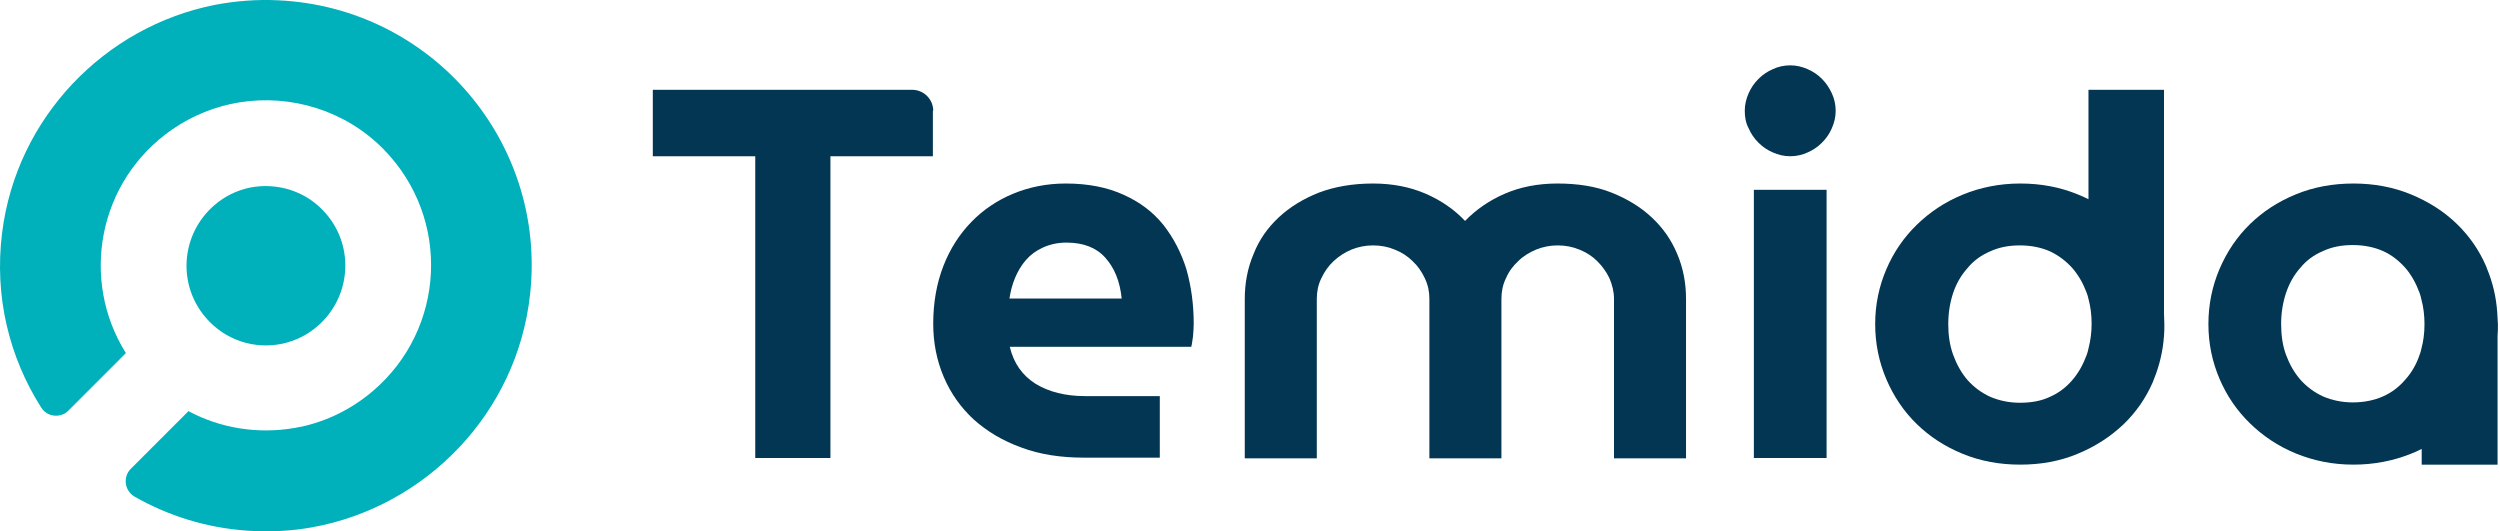 <?xml version="1.0" encoding="UTF-8"?> <svg xmlns="http://www.w3.org/2000/svg" width="715" height="152" viewBox="0 0 715 152" fill="none"><path d="M266.903 31.686C266.903 28.386 264.203 25.686 260.903 25.686H186.703V44.686H216.003V47.486V99.586V130.986H237.503V102.086V47.486V44.686H266.803V31.686H266.903Z" fill="#033653"></path><path d="M332.702 64.286C329.702 60.586 326.002 57.786 321.302 55.686C316.702 53.586 311.202 52.486 304.802 52.486C299.402 52.486 294.402 53.486 289.802 55.386C285.202 57.286 281.202 59.986 277.802 63.486C274.402 66.986 271.702 71.186 269.802 76.086C267.902 80.986 266.902 86.486 266.902 92.586C266.902 97.986 267.902 103.086 269.902 107.786C271.902 112.486 274.802 116.586 278.502 119.986C282.302 123.386 286.802 126.086 292.102 127.986C297.402 129.986 303.402 130.886 310.002 130.886H331.702V113.286H310.302C304.702 113.286 300.002 112.086 296.202 109.786C292.402 107.386 289.902 103.886 288.802 99.186H340.702C340.902 98.486 341.002 97.486 341.202 96.186C341.302 94.886 341.402 93.686 341.402 92.586C341.402 87.086 340.702 81.886 339.302 76.986C337.802 72.186 335.602 67.986 332.702 64.286ZM288.702 85.386C289.002 83.386 289.502 81.386 290.302 79.486C291.102 77.586 292.102 75.886 293.402 74.386C294.702 72.886 296.302 71.686 298.302 70.786C300.302 69.886 302.502 69.386 305.002 69.386C309.802 69.386 313.502 70.786 316.102 73.686C318.702 76.586 320.302 80.386 320.802 85.386H288.702Z" fill="#033653"></path><path d="M472.404 62.186C469.204 59.186 465.404 56.886 460.904 55.086C456.404 53.286 451.204 52.486 445.404 52.486C439.804 52.486 434.804 53.486 430.404 55.386C426.004 57.286 422.204 59.886 419.004 63.186C415.904 59.886 412.104 57.286 407.704 55.386C403.304 53.486 398.304 52.486 392.704 52.486C386.904 52.486 381.704 53.386 377.204 55.086C372.704 56.886 368.904 59.186 365.704 62.186C362.504 65.186 360.104 68.586 358.504 72.686C356.804 76.686 356.004 80.986 356.004 85.486V131.086H376.604V85.486C376.604 83.386 377.004 81.386 377.904 79.586C378.804 77.686 379.904 76.086 381.404 74.686C382.904 73.286 384.604 72.186 386.504 71.386C388.504 70.586 390.504 70.186 392.704 70.186C394.904 70.186 397.004 70.586 398.904 71.386C400.904 72.186 402.604 73.286 404.004 74.686C405.504 76.086 406.604 77.686 407.504 79.586C408.404 81.486 408.804 83.386 408.804 85.486V131.086H429.404V85.486C429.404 83.386 429.804 81.386 430.704 79.586C431.504 77.686 432.704 76.086 434.204 74.686C435.604 73.286 437.404 72.186 439.304 71.386C441.304 70.586 443.304 70.186 445.504 70.186C447.704 70.186 449.804 70.586 451.704 71.386C453.704 72.186 455.404 73.286 456.804 74.686C458.204 76.086 459.404 77.686 460.304 79.586C461.104 81.486 461.604 83.386 461.604 85.486V131.086H482.204V85.486C482.204 80.986 481.404 76.686 479.704 72.686C478.004 68.586 475.604 65.186 472.404 62.186Z" fill="#033653"></path><path d="M521.104 22.586C519.904 21.386 518.604 20.486 517.004 19.786C515.404 19.086 513.804 18.686 512.004 18.686C510.204 18.686 508.504 19.086 507.004 19.786C505.404 20.486 504.104 21.386 502.904 22.586C501.704 23.786 500.804 25.086 500.104 26.686C499.404 28.286 499.004 29.886 499.004 31.686C499.004 33.486 499.304 35.186 500.104 36.686C500.804 38.286 501.704 39.586 502.904 40.786C504.104 41.986 505.404 42.886 507.004 43.586C508.604 44.286 510.204 44.686 512.004 44.686C513.804 44.686 515.504 44.286 517.004 43.586C518.604 42.886 519.904 41.986 521.104 40.786C522.304 39.586 523.204 38.286 523.904 36.686C524.604 35.086 525.004 33.486 525.004 31.686C525.004 29.886 524.604 28.186 523.904 26.686C523.204 25.186 522.304 23.786 521.104 22.586Z" fill="#033653"></path><path d="M522.404 54.286H501.604V130.986H522.404V54.286Z" fill="#033653"></path><path d="M619.003 25.686H597.303V56.986C596.303 56.486 595.303 55.986 594.203 55.586C589.103 53.486 583.603 52.486 577.803 52.486C571.903 52.486 566.403 53.586 561.303 55.686C556.203 57.786 551.903 60.686 548.203 64.286C544.503 67.886 541.603 72.086 539.503 76.986C537.403 81.886 536.303 87.086 536.303 92.686C536.303 98.286 537.403 103.586 539.503 108.486C541.603 113.386 544.503 117.686 548.203 121.286C551.903 124.886 556.203 127.686 561.303 129.786C566.403 131.886 571.903 132.886 577.803 132.886C583.703 132.886 589.203 131.886 594.203 129.786C599.303 127.686 603.603 124.886 607.403 121.286C610.903 117.886 613.703 113.886 615.703 109.286C615.803 108.986 615.903 108.786 616.003 108.486C617.603 104.586 618.603 100.386 618.903 96.086C619.003 94.986 619.003 93.886 619.003 92.786C619.003 91.686 618.903 90.586 618.903 89.486V25.686H619.003ZM592.703 108.686C590.903 110.786 588.803 112.386 586.303 113.486C583.803 114.686 580.903 115.186 577.703 115.186C574.603 115.186 571.803 114.586 569.203 113.486C566.603 112.286 564.503 110.686 562.703 108.686C560.903 106.586 559.603 104.186 558.603 101.486C557.603 98.686 557.203 95.786 557.203 92.686C557.203 89.486 557.703 86.486 558.603 83.786C559.503 81.086 560.903 78.686 562.703 76.686C564.403 74.586 566.603 72.986 569.203 71.886C571.803 70.686 574.603 70.186 577.703 70.186C580.903 70.186 583.803 70.786 586.303 71.886C588.803 73.086 590.903 74.686 592.703 76.686C594.503 78.786 595.803 81.086 596.803 83.786C597.003 84.386 597.203 84.886 597.303 85.486C597.903 87.686 598.203 90.086 598.203 92.586C598.203 94.986 597.903 97.386 597.303 99.686C597.203 100.286 597.003 100.886 596.803 101.486C595.803 104.186 594.503 106.586 592.703 108.686Z" fill="#033653"></path><path d="M714.203 89.286C713.903 84.886 712.904 80.786 711.304 76.886C711.204 76.586 711.104 76.386 711.004 76.086C709.004 71.486 706.203 67.486 702.703 64.086C699.003 60.486 694.604 57.686 689.504 55.586C684.404 53.486 678.904 52.486 673.104 52.486C667.204 52.486 661.704 53.486 656.604 55.586C651.504 57.686 647.204 60.486 643.504 64.086C639.804 67.686 636.904 71.986 634.804 76.886C632.704 81.786 631.604 87.086 631.604 92.686C631.604 98.286 632.704 103.486 634.804 108.386C636.904 113.286 639.804 117.486 643.504 121.086C647.204 124.686 651.504 127.586 656.604 129.686C661.704 131.786 667.204 132.886 673.104 132.886C679.004 132.886 684.504 131.786 689.504 129.786C690.604 129.386 691.604 128.886 692.604 128.386V132.886H714.304V96.086C714.404 94.986 714.404 93.886 714.404 92.786C714.304 91.486 714.303 90.386 714.203 89.286ZM692.004 101.486C691.104 104.186 689.704 106.586 687.904 108.586C686.104 110.686 684.004 112.286 681.504 113.386C679.004 114.486 676.104 115.086 672.904 115.086C669.804 115.086 667.004 114.486 664.404 113.386C661.804 112.186 659.704 110.586 657.904 108.586C656.104 106.486 654.804 104.186 653.804 101.486C652.804 98.786 652.404 95.786 652.404 92.586C652.404 89.486 652.904 86.486 653.804 83.786C654.704 81.086 656.104 78.586 657.904 76.586C659.604 74.486 661.804 72.886 664.404 71.786C667.004 70.586 669.804 70.086 672.904 70.086C676.104 70.086 679.004 70.686 681.504 71.786C684.004 72.886 686.104 74.586 687.904 76.586C689.704 78.686 691.004 81.086 692.004 83.786C692.204 84.386 692.404 84.986 692.504 85.586C693.104 87.786 693.404 90.186 693.404 92.686C693.404 95.286 693.104 97.586 692.504 99.786C692.404 100.386 692.204 100.986 692.004 101.486Z" fill="#033653"></path><path d="M80.804 98.286C84.404 97.486 87.804 95.886 90.804 93.286C100.304 85.086 101.504 70.786 93.304 61.186C87.704 54.586 79.204 52.086 71.304 53.686C67.704 54.486 64.304 56.086 61.304 58.686C51.804 66.886 50.604 81.186 58.804 90.786C64.404 97.386 72.904 99.986 80.804 98.286Z" fill="#00B0BB"></path><path d="M79.503 0.086C73.303 -0.214 67.303 0.286 61.503 1.386C30.003 7.586 4.703 33.586 0.603 66.586C-1.697 84.886 2.703 102.286 11.803 116.586C13.003 118.486 15.103 119.186 17.103 118.786C18.003 118.586 18.903 118.186 19.603 117.386L36.003 100.986C22.903 80.086 27.903 51.786 49.303 36.986C55.103 32.986 61.703 30.386 68.403 29.286C83.203 26.886 98.803 31.586 109.703 42.686C129.103 62.486 127.403 94.086 106.703 111.786C100.503 117.086 93.403 120.486 86.003 122.086C85.903 122.086 85.903 122.086 85.803 122.086C85.303 122.186 84.803 122.286 84.303 122.386C74.003 124.186 63.203 122.586 53.903 117.586L37.403 134.086C35.103 136.386 35.603 140.286 38.403 141.986C48.003 147.486 59.003 150.986 70.903 151.786C77.203 152.186 83.403 151.886 89.403 150.786C121.803 144.886 147.903 118.186 151.603 84.186C156.403 40.586 123.403 2.086 79.503 0.086Z" fill="#00B0BB"></path></svg> 